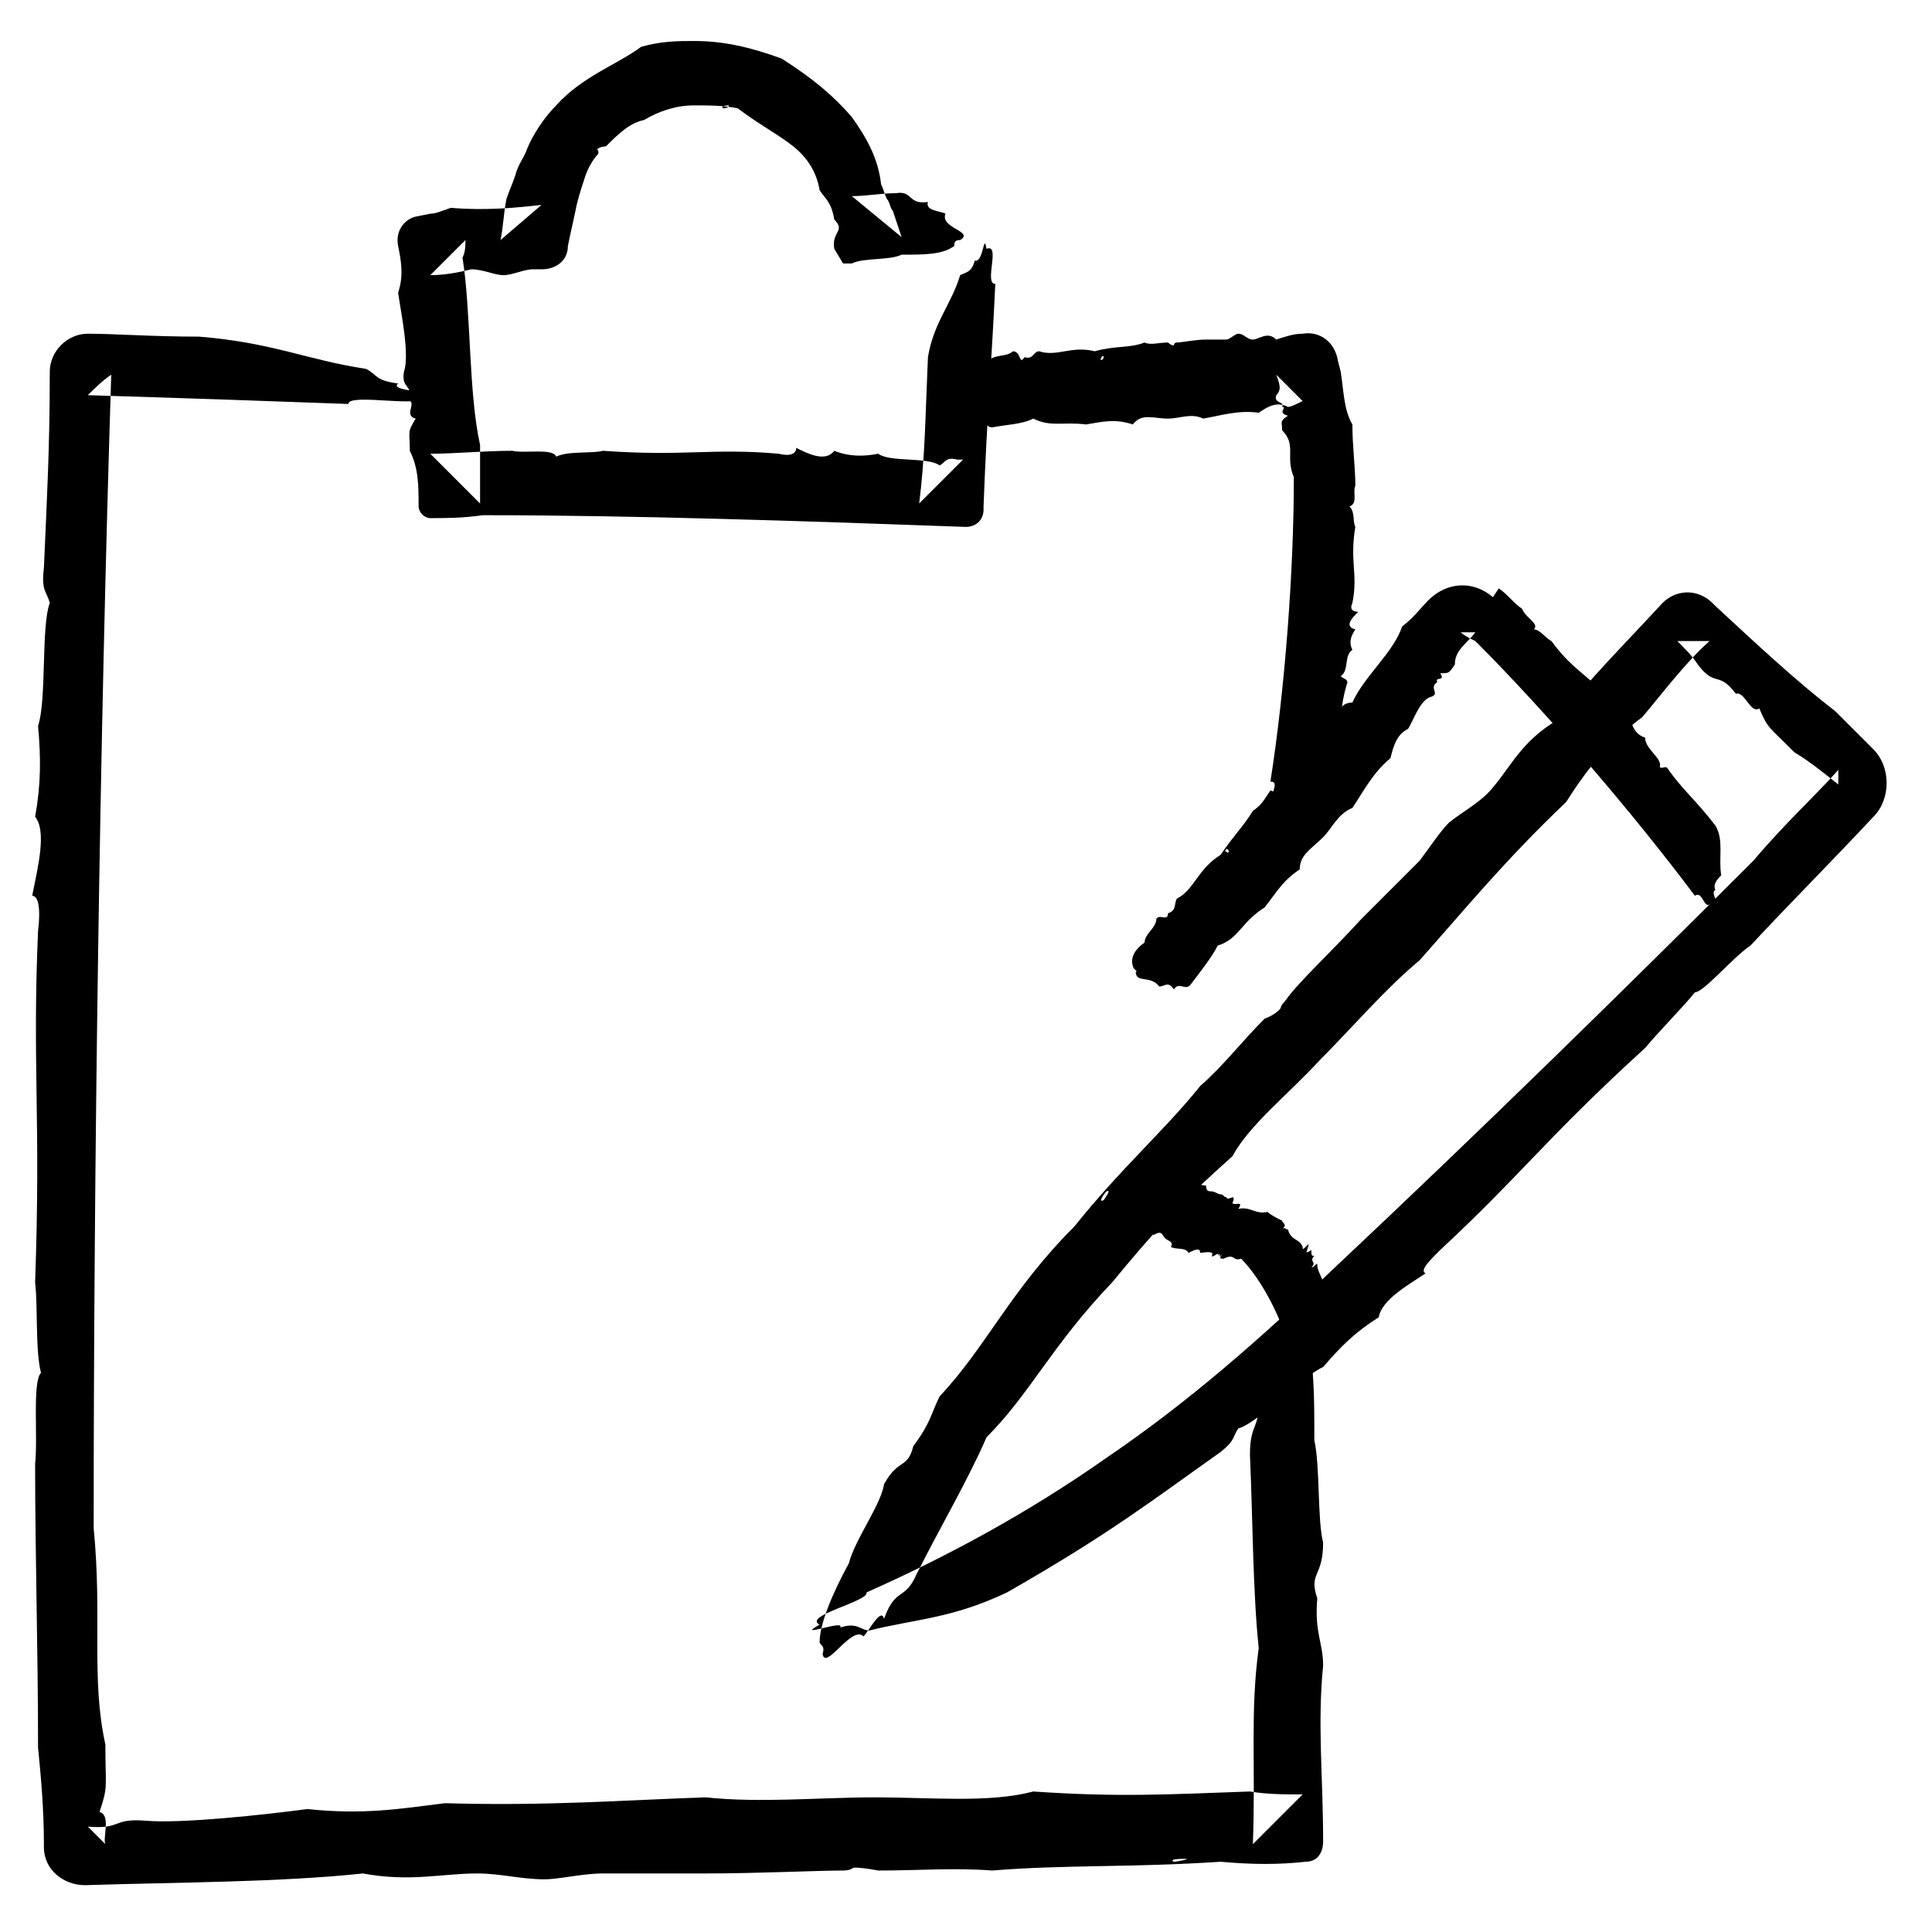 <?xml version="1.0" ?><!DOCTYPE svg  PUBLIC '-//W3C//DTD SVG 1.1//EN'  'http://www.w3.org/Graphics/SVG/1.1/DTD/svg11.dtd'><svg id="Layer_1" style="enable-background:new 0 0 66 66;" version="1.1" viewBox="0 0 66 66" xml:space="preserve" xmlns="http://www.w3.org/2000/svg" xmlns:xlink="http://www.w3.org/1999/xlink"><style type="text/css">
	.st0{fill-rule:evenodd;clip-rule:evenodd;}
	.st1{fill:none;}
	.st2{fill:none;stroke:#000000;stroke-width:0.5;stroke-linecap:round;stroke-linejoin:round;stroke-miterlimit:10;}
</style><g><g><g><g><g><path class="st0" d="M32.3,7.3c-0.2-0.1-0.7-0.1-0.6-0.4C31,7,31.2,6.5,30.6,6.6c-0.5,0-1,0.1-1.5,0.1c0.6,0.5,1.1,0.9,1.7,1.4       c-0.1-0.3-0.2-0.6-0.3-0.9c-0.1-0.1-0.1-0.3-0.2-0.4c-0.1-0.2-0.1-0.3-0.2-0.5c-0.1-0.9-0.5-1.6-1-2.3c-0.6-0.7-1.3-1.3-2.4-2       c-1.1-0.4-2-0.6-3-0.6c0,1,0,2.2,0,3.3c0-1,0-2.2,0-3.3c-0.5,0-1.1,0-1.8,0.2c-0.8,0.6-2,1-2.9,2c-0.4,0.4-0.8,1-1,1.5       c-0.1,0.3-0.3,0.5-0.4,0.9c-0.1,0.3-0.2,0.5-0.3,0.8c-0.1,0.5-0.1,0.9-0.2,1.4L18.5,7c-0.9,0.1-1.9,0.2-3.1,0.1       c-0.3,0.1-0.5,0.2-0.7,0.2l-0.5,0.1c-0.4,0.1-0.7,0.5-0.6,1l0,0c0.1,0.5,0.2,1,0,1.6c0.1,0.7,0.4,2.1,0.2,2.7       c-0.1,0.6,0.3,0.4,0.2,1c0.2,0.1-0.2,0.5,0.2,0.6c-0.3,0.5-0.2,0.4-0.2,1.1c0.3,0.6,0.3,1.2,0.3,1.9c0,0.2,0.2,0.4,0.4,0.4l0,0       c0.5,0,1.1,0,1.8-0.1c5.1,0,11,0.2,16.5,0.4c0.3,0,0.6-0.2,0.6-0.6l0,0l0-0.1c0.1-2.8,0.3-5.3,0.4-7.6c-0.4,0,0.2-1.4-0.3-1.2       c-0.1-0.6-0.1,0.5-0.4,0.4c-0.1,0.4-0.3,0.4-0.5,0.5c-0.3,1-0.9,1.6-1.1,2.8c-0.1,2.3-0.1,3.4-0.3,5c0.4-0.4,0.8-0.8,1.5-1.5       c0,0-0.1,0-0.2,0c-0.4-0.1-0.4,0.1-0.6,0.2c-0.4-0.3-1.7-0.1-2.1-0.4c-0.5,0.1-1,0.1-1.5-0.1c-0.3,0.4-0.9,0.1-1.3-0.1       c0,0.2-0.2,0.3-0.6,0.2c-2.3-0.2-3.2,0.1-6-0.1c-0.4,0.1-1.2,0-1.6,0.2c-0.1-0.3-1.1-0.1-1.5-0.2c-1,0-1.9,0.1-2.8,0.1       c0.5,0.5,1.1,1.1,1.7,1.7c0-0.6,0-1.3,0-2c-0.4-1.8-0.3-4.5-0.6-6.4c0.1-0.2,0.1-0.4,0.1-0.6c-0.4,0.4-0.8,0.8-1.2,1.2       c0.5,0,1-0.1,1.4-0.2c0.4,0,0.8,0.2,1.1,0.2c0.3,0,0.7-0.2,1-0.2c0.1,0,0.2,0,0.3,0l0,0c0.5,0,0.9-0.3,0.9-0.8       c0.1-0.5,0.2-0.9,0.3-1.4c0.1-0.4,0.2-0.7,0.3-1c0.1-0.3,0.3-0.6,0.4-0.7c0.1-0.1,0-0.2,0-0.2c0.1-0.1,0.3-0.1,0.3-0.1       c0.4-0.4,0.8-0.8,1.3-0.9c0.5-0.3,1.1-0.5,1.7-0.5h0c0.5,0,1,0,1.5,0.1C26,4.3,26.6,4.6,27.1,5c0.5,0.4,0.8,0.9,0.9,1.5       c0.2,0.3,0.4,0.4,0.5,1c0.4,0.4-0.1,0.4,0,1l0,0L28.8,9C28.9,9,29,9,29.1,9c0.4-0.2,1.3-0.1,1.7-0.3c0.8,0,1.4,0,1.8-0.3       c0-0.1,0-0.2,0.2-0.2C33.3,7.9,32.1,7.8,32.3,7.3z M24.7,3.7c-0.1-0.1,0.2-0.1,0.2-0.1C24.9,3.7,24.7,3.7,24.7,3.7z"/></g></g></g></g><g><g><g><g><g><g><path class="st0" d="M29.5,55.9c0.2-0.2,0.6-1,0.7-0.6c0.4-1.1,0.7-0.6,1.1-1.5c0.8-1.6,1.8-3.3,2.4-4.7         c1.5-1.5,2.2-3.1,4.3-5.3c1.4-1.7,2.3-2.7,4.1-4.3c0.6-1.1,1.9-2.1,3-3.3c1.1-1.1,2.2-2.4,3.4-3.4c1.6-1.8,2.9-3.4,5-5.4         c0.7-1.1,1.4-2,2.6-2.9c0.6-0.7,1.5-1.9,2.3-2.6c-0.4,0-0.8,0-1.1,0c0.3,0.3,0.5,0.5,0.7,0.8c0.6,0.8,0.7,0.2,1.3,1         c0.3-0.1,0.5,0.7,0.8,0.5c0.3,0.7,0.3,0.6,1.2,1.5c0.5,0.3,1,0.7,1.5,1.1l0-0.5c-0.8,0.9-1.8,1.8-2.9,3.1         c-4.3,4.3-9.3,9.2-14.3,13.9c-2.5,2.4-5,4.6-7.8,6.5c-2.7,1.9-5.5,3.4-8.2,4.6c0.1,0.3-2.2,0.8-1.6,1.1         c-0.9,0.5,0.9-0.2,0.7,0.1c0.6-0.2,0.7,0.1,1,0.1c1.6-0.4,2.8-0.4,4.7-1.3c3.5-2,4.9-3.1,7.3-4.8c0.5-0.4,0.4-0.5,0.6-0.8         c0.7-0.2,2.2-1.8,2.9-2.1c0.6-0.7,1.1-1.2,1.9-1.7c0.1-0.6,1-1.1,1.6-1.5c-0.2-0.1,0.1-0.4,0.5-0.8c2.8-2.6,3.6-3.8,7-6.9         c0.5-0.6,1.3-1.4,1.7-1.9c0.3,0,1.3-1.2,1.9-1.6c1.4-1.5,2.8-2.9,4.2-4.4l0,0c0.6-0.6,0.6-1.7,0-2.3         c-0.4-0.4-0.9-0.9-1.3-1.3c-1.3-1-2.7-2.3-4.1-3.6l-0.1-0.1c-0.5-0.5-1.3-0.5-1.8,0.1c-1.2,1.3-2.5,2.6-3.5,3.9         c-1.2,0.7-1.6,1.6-2.2,2.3c-0.4,0.5-1,0.8-1.5,1.2c-0.3,0.3-0.7,0.9-1,1.3c-0.7,0.7-1.3,1.3-2,2c-1,1.1-2.2,2.2-2.6,2.8         c-0.2,0.2-0.1,0.2-0.2,0.3c-0.2,0.2-0.5,0.3-0.5,0.3c-0.8,0.8-1.4,1.6-2.2,2.3c-1.2,1.5-2.7,2.8-4.3,4.8         c-2.2,2.2-3,4.1-4.6,5.8c-0.3,0.6-0.3,0.9-0.9,1.7c-0.2,0.8-0.5,0.4-1,1.3c-0.1,0.7-1,1.9-1.2,2.7c-0.6,1.1-1,2.1-1,2.7         c0,0.1,0.2,0.1,0.1,0.4C28.2,57.1,29.1,55.5,29.5,55.9z M37.8,40.7c0.2-0.1-0.1,0.3-0.1,0.3C37.5,41.1,37.7,40.8,37.8,40.7z"/></g></g></g></g><g><g><g><path class="st0" d="M39.6,33.7c0.2,0,0.3-0.2,0.5,0.1c0.2-0.3,0.4,0.1,0.6-0.2c0.3-0.4,0.7-0.9,0.9-1.3        c0.7-0.2,0.8-0.8,1.6-1.3c0.4-0.5,0.6-0.9,1.2-1.3c0-0.5,0.4-0.7,0.8-1.1c0.3-0.3,0.5-0.8,1-1c0.4-0.6,0.7-1.2,1.3-1.7        c0.1-0.4,0.2-0.8,0.6-1c0.2-0.3,0.4-1,0.8-1.1c0.3-0.1-0.1-0.3,0.2-0.5c-0.1-0.2,0.3,0,0.1-0.3c0.3,0,0.3,0,0.5-0.3        c0-0.5,0.4-0.7,0.7-1.1c-0.2,0-0.3,0-0.5,0c0.1,0.1,0.3,0.2,0.5,0.3c2.5,2.5,5.4,5.9,7.5,8.7c0.3-0.2,0.3,0.6,0.6,0.2        c0.3,0.1-0.1-0.3,0.1-0.4c-0.1-0.2,0.1-0.4,0.2-0.5c-0.1-0.6,0.1-1.2-0.2-1.7c-0.7-0.9-1.1-1.2-1.6-1.9        c-0.1-0.2-0.2,0-0.3-0.1c0.1-0.3-0.5-0.6-0.5-1c-0.3-0.1-0.4-0.3-0.5-0.6c-0.4,0.2-0.3-0.2-0.4-0.5c-0.1,0.2-0.3,0.1-0.3-0.1        c-0.6-0.9-1.2-1-2-2.1c-0.2-0.1-0.4-0.4-0.6-0.4c0.2-0.2-0.3-0.4-0.4-0.7c-0.3-0.2-0.5-0.5-0.8-0.7L51,20.4        c-0.7-0.6-1.6-0.5-2.2,0.1l0,0c-0.3,0.3-0.5,0.6-0.9,0.9c-0.3,0.9-1.3,1.7-1.7,2.6c-0.5,0-0.5,0.5-0.6,0.7        c-0.1,0.1-0.4,0.1-0.5,0.3C45,25,45,25.3,44.9,25.4c-0.2,0.2-0.4,0.4-0.6,0.6c-0.3,0.3-0.6,0.7-0.7,0.9c0,0.1,0,0.1,0,0.1        c0,0.1-0.2,0-0.2,0c-0.2,0.3-0.3,0.5-0.6,0.7c-0.3,0.5-0.7,0.9-1.1,1.5c-0.8,0.5-0.9,1.2-1.5,1.5c-0.1,0.2,0,0.4-0.3,0.5        c0,0.3-0.3,0-0.4,0.2c0,0.3-0.4,0.5-0.4,0.8c-0.3,0.2-0.5,0.5-0.4,0.8c0,0.1,0.2,0.2,0.1,0.2C38.8,33.6,39.3,33.3,39.6,33.7z         M41.9,29c0.1,0,0.1,0.2,0,0.1C41.8,29.1,41.9,29,41.9,29z"/></g></g></g></g><g><g><g><path class="st0" d="M38.7,40.7c-0.1,0.1,0,0.1-0.2,0.3c0.1,0-0.2,0.3-0.1,0.3c0.2,0,0.3,0.1,0.5,0.1c-0.1,0.4,0.2,0.2,0.2,0.5       c0.2,0.1,0.3,0.1,0.3,0.3c0.3-0.2,0.3,0,0.4,0.1c0.1,0.1,0.3,0.1,0.2,0.3c0.2,0.1,0.5,0,0.6,0.2c0.2-0.1,0.4-0.2,0.4,0       c0.1,0,0.5-0.1,0.4,0.1c0,0.1,0.3-0.2,0.2,0c0.2-0.2-0.1,0.2,0.2-0.1c-0.2,0.2-0.1,0.2,0,0.2c0.4-0.2,0.3,0.1,0.6,0       c0.6,0.6,1.2,1.7,1.5,2.6c0.3-0.3-0.1,0.3,0.3-0.1c0.1,0,0.1-0.1,0.2-0.3c0-0.1,0.2-0.3,0.3-0.4c0.2-0.3,0.5-0.8,0.5-1       c-0.1-0.3-0.2-0.4-0.2-0.6c0-0.1-0.1,0.1-0.2,0.1c0.2-0.2-0.1-0.2,0.1-0.4c-0.1,0-0.1,0-0.1-0.2c-0.3,0.2-0.1,0-0.1-0.2       c-0.2,0.2-0.2,0.2-0.2,0.1c-0.1-0.3-0.4-0.2-0.5-0.6c-0.1,0-0.1-0.1-0.2,0c0.2-0.2,0-0.2,0-0.3c-0.2-0.1-0.4-0.2-0.5-0.3       c-0.4,0.1-0.6-0.2-1-0.1c0.2-0.3-0.1-0.1-0.2-0.2c0,0,0.1-0.2,0-0.2c0,0-0.2,0.1-0.2,0c-0.1,0-0.1-0.1-0.2-0.1       c-0.1,0-0.2-0.1-0.3-0.1c0,0-0.1,0.1-0.1,0.1c0,0,0.1-0.1,0.1-0.1c-0.1,0-0.2,0-0.2-0.2c-0.2,0-0.3-0.1-0.5-0.1       c0-0.3-0.4-0.1-0.4-0.4c-0.1,0-0.2,0.1-0.2,0c-0.2,0.2,0.1-0.2,0-0.2c-0.2,0.1-0.2-0.1-0.3,0c0-0.1-0.1-0.1-0.3,0       c-0.1,0.1-0.2,0.2-0.2,0.1C39,40.1,39,40.3,38.7,40.7z M40.8,40.4C40.7,40.4,40.7,40.5,40.8,40.4       C40.7,40.4,40.8,40.3,40.8,40.4z"/></g></g></g></g><g><g><g><g><path class="st0" d="M43.4,46.3c-0.1,0.3-0.1,1.4-0.4,1.1c0.1,1.5-0.3,1.1-0.3,2.3c0.1,2.3,0.1,4.7,0.3,6.6       c-0.3,2.2-0.1,4-0.2,6.7c0.5-0.5,1.1-1.1,1.7-1.7c-0.6,0-1.2,0-1.8-0.1c-2.8,0.1-4.5,0.2-7.4,0c-1.5,0.4-3.5,0.2-5.4,0.2       c-1.9,0-3.9,0.2-5.8,0c-2.9,0.1-5.4,0.3-8.9,0.2c-1.6,0.2-2.8,0.4-4.7,0.2C9,62,6.2,62.3,5,62.2c-1.2-0.1-0.8,0.3-2,0.2       c0,0,0,0,0,0c0.2,0.2,0.4,0.4,0.6,0.6c-0.1-0.2,0.2-1-0.2-1.1c0.3-0.9,0.2-0.8,0.2-2.3c-0.5-2.3-0.1-4.3-0.4-7.4       c0-12.1,0.2-26.8,0.6-39.4C3.5,13,3.2,13.3,3,13.5c3.3,0.1,6.2,0.2,8.9,0.3c0-0.4,2.8,0.2,2.4-0.3c1.2-0.1-1.1-0.1-0.7-0.4       c-0.8-0.1-0.7-0.3-1.1-0.5c-2-0.3-3.2-0.9-5.7-1.1c-1.6,0-2.9-0.1-3.8-0.1c-0.7,0-1.3,0.6-1.3,1.3l0,0l0,0.1       c0,2.5-0.1,4.3-0.2,6.6c-0.1,0.8,0.1,0.8,0.2,1.2c-0.3,0.8-0.1,3.3-0.4,4.2c0.1,1.1,0.1,2-0.1,3.1c0.4,0.5,0.1,1.7-0.1,2.7       c0.2,0,0.3,0.4,0.2,1.2c-0.2,4.6,0.1,6.4-0.1,12c0.1,0.9,0,2.3,0.2,3.1c-0.3,0.3-0.1,2.2-0.2,3.1c0,3.2,0.1,6.3,0.1,9.7       c0.1,1,0.2,2.1,0.2,3.3l0,0.1c0,0.8,0.7,1.3,1.4,1.3l0,0c3.2-0.1,6.7-0.1,9.5-0.4c1.6,0.3,2.7,0,3.9,0c0.8,0,1.5,0.2,2.3,0.2       c0.5,0,1.3-0.2,2-0.2c1.2,0,2.3,0,3.5,0c1.8,0,3.8-0.1,4.7-0.1c0.3,0,0.3-0.1,0.4-0.1c0.3,0,0.8,0.1,0.8,0.1       c1.4,0,2.6-0.1,3.9,0c2.4-0.2,4.8-0.1,7.8-0.3c1.1,0.1,2,0.1,2.9,0l0,0c0.4,0,0.6-0.3,0.6-0.7c0-2.2-0.2-4,0-6       c0-0.8-0.3-1.1-0.2-2.3c-0.3-0.9,0.2-0.7,0.2-1.9c-0.2-0.8-0.1-2.6-0.3-3.5c0-1.5,0-2.8-0.3-3.5c-0.1-0.1-0.2,0-0.2-0.4       C44.1,44.3,43.9,46.6,43.4,46.3z M40.1,63.6c-0.2-0.1,0.3-0.1,0.4-0.1C40.7,63.5,40.2,63.6,40.1,63.6z"/></g></g></g><g><g><g><path class="st0" d="M33.2,13.9c0.1,0.1,0.3,0.1,0.2,0.4c0.3-0.1,0.2,0.3,0.5,0.3c0.5-0.1,1-0.1,1.4-0.3c0.6,0.3,1,0.1,1.8,0.2       c0.6-0.1,1-0.2,1.6,0c0.3-0.4,0.7-0.2,1.2-0.2c0.4,0,0.8-0.2,1.2,0c0.6-0.1,1.2-0.3,1.9-0.2c0.3-0.2,0.6-0.4,1-0.2       c0.1,0,0.3-0.1,0.5-0.2c-0.3-0.3-0.6-0.6-0.9-0.9c0.1,0.3,0.2,0.5,0,0.7c-0.1,0.3,0.3,0.2,0.2,0.4c0.2,0-0.2,0.2,0.2,0.3       c-0.3,0.2-0.2,0.2-0.2,0.5c0.5,0.5,0.1,0.9,0.4,1.6c0,3.2-0.3,7.2-0.8,10.4c0.4,0-0.2,0.6,0.3,0.5c0.1,0.3,0.1-0.2,0.4-0.2       c0.1-0.2,0.3-0.2,0.5-0.2c0.3-0.4,0.9-0.7,1.1-1.2c0.1-1,0.1-1.5,0.3-2.2c0.1-0.2-0.1-0.2-0.2-0.3c0.3-0.2,0.1-0.7,0.4-0.9       c-0.1-0.2-0.1-0.4,0.1-0.7c-0.4-0.1-0.1-0.4,0.1-0.6c-0.2,0-0.3-0.1-0.2-0.3c0.2-1-0.1-1.4,0.1-2.6c-0.1-0.2,0-0.5-0.2-0.7       c0.3-0.1,0.1-0.5,0.2-0.7c0-0.7-0.1-1.3-0.1-2.1c-0.3-0.5-0.3-1.2-0.4-1.8l-0.1-0.4c-0.1-0.6-0.6-1-1.2-0.9       c-0.3,0-0.6,0.1-0.9,0.2c-0.3-0.3-0.6,0-0.8,0c-0.2,0-0.3-0.2-0.5-0.2c-0.1,0-0.3,0.2-0.4,0.2c-0.3,0-0.5,0-0.7,0       c-0.4,0-0.8,0.1-1,0.1c-0.1,0-0.1,0.1-0.1,0.1c-0.1,0-0.2-0.1-0.2-0.1c-0.3,0-0.6,0.1-0.8,0c-0.5,0.2-1,0.1-1.7,0.3       c-0.8-0.2-1.3,0.2-1.9,0c-0.2,0-0.2,0.3-0.5,0.2c-0.2,0.3-0.1-0.2-0.4-0.2c-0.2,0.2-0.6,0.1-0.8,0.3c-0.3,0-0.6,0-0.8,0.3       c0,0.1,0,0.2-0.1,0.2C32.7,13.2,33.2,13.4,33.2,13.9z M37.7,12.2c0,0.1-0.1,0.1-0.1,0.1C37.6,12.2,37.7,12.1,37.7,12.2z"/></g></g></g><g><g><path class="st2" d="M44.5,27.1"/></g></g></g></g></svg>
